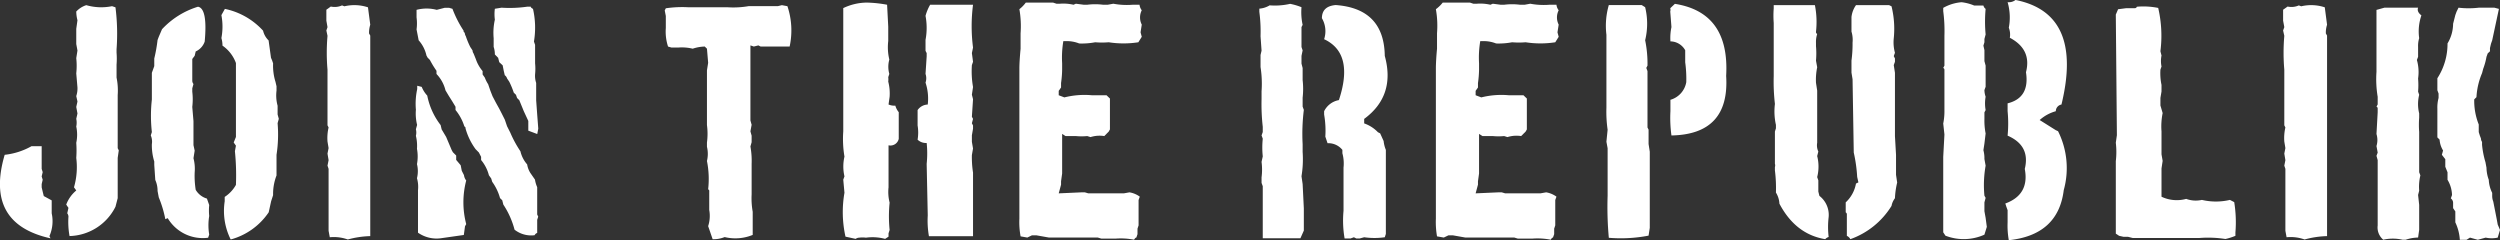 <svg id="Layer_1" data-name="Layer 1" xmlns="http://www.w3.org/2000/svg" viewBox="0 0 416.33 40"><rect x="0" y="0" width="416.33" height="40" fill="#333333" stroke="none"/><defs><style>.cls-1{fill:#fff;}</style></defs><path class="cls-1" d="M82.09,341.23h1.7V345l.17.54-.17.72.17.56-.17.72v.54l.17.72.18.73,1.32.72v2.16a6.15,6.15,0,0,1-.38,3.79l.18.37q-11-2.44-7.63-13.91A11.63,11.63,0,0,0,82.09,341.23Zm9.13-23.49a9,9,0,0,0,4.29.17l.57.19a35,35,0,0,1,.18,7v.55a12.77,12.77,0,0,1,0,2v2.15a10.59,10.59,0,0,1,.19,2.91v8.85l.18.36-.18,1.26v6.7l-.37,1.43a8.81,8.81,0,0,1-7.65,4.88,13.25,13.25,0,0,1-.18-3.24,1,1,0,0,0-.2-.55l.2-.9-.37-.55a5.63,5.63,0,0,1,1.67-2.35l-.38-.53a12.09,12.09,0,0,0,.38-4.89,17.58,17.58,0,0,0,0-2.52,6.51,6.51,0,0,0,0-2.71,3.06,3.06,0,0,0,0-1.28l.2-.89-.2-1.09.2-.9-.2-.91a4.07,4.07,0,0,0,.2-1.43l-.2-2.35a11.94,11.94,0,0,0,0-2.54l.2-1.26-.2-1.09v-2.53l.2-1.43a6.07,6.07,0,0,1-.2-1.45A3.83,3.83,0,0,1,91.22,317.74Z" transform="translate(-76.85 -316.88)"/><path class="cls-1" d="M109.82,318c1.08.19,1.46,2.12,1.12,5.8a2.8,2.8,0,0,1-1.5,1.65l-.17.72-.4.53v3.63a.9.9,0,0,0,.2.54l-.2.72v.56a10.59,10.59,0,0,1,0,2.53l.2,2.37v4l.2.92-.2,1.26a6.93,6.93,0,0,1,.2,2.36,14.82,14.82,0,0,0,.17,2.9,3.21,3.21,0,0,0,1.87,1.46l.38,1.08a9.17,9.17,0,0,0,0,1.82,9.35,9.35,0,0,0,0,3.09l-.18.53a6.79,6.79,0,0,1-6.73-3.26l-.4.17a18.51,18.51,0,0,0-1.09-3.63l-.2-1.06a4.39,4.39,0,0,0-.38-1.84l-.17-2.51v-.56a9.23,9.23,0,0,1-.4-2.9,2.64,2.64,0,0,0-.18-1.45l.18-.56a24.35,24.35,0,0,1,0-5.42V329l.2-.55.2-.56v-1.26a25.53,25.53,0,0,0,.55-3.09l.2-.53.54-1.26A13.61,13.61,0,0,1,109.82,318Zm4.48.36a11.89,11.89,0,0,1,6.36,3.63,3.27,3.27,0,0,0,.92,1.62l.4,2.9.17.39.18.53a9.11,9.11,0,0,0,.4,3.09l.17.73v.72a6.44,6.44,0,0,0,.18,2.52v1.45l.2.73-.2.72a22.28,22.28,0,0,1-.18,5.27v3.44a8.48,8.48,0,0,0-.57,3.28L122,350.4l-.4,1.83a11.15,11.15,0,0,1-6.33,4.53,10.61,10.61,0,0,1-1-6.36v-.73a5.68,5.68,0,0,0,1.87-2,39.64,39.64,0,0,0-.17-5.61l.17-.92-.37-.53.37-.92V327.38a6,6,0,0,0-2.24-2.9,4.46,4.46,0,0,0-.18-1.26,10.17,10.17,0,0,0,0-3.82Z" transform="translate(-76.85 -316.88)"/><path class="cls-1" d="M134.2,317.93a7.19,7.19,0,0,1,3.93.17l.38,2.9a4.44,4.44,0,0,0-.2,1.45l.2.36V356.2a15.76,15.76,0,0,0-3.74.56,6.9,6.9,0,0,0-3-.37l-.2-1.08V345l-.18-.53.18-.92-.18-1.09.18-.92-.18-1.08a7.7,7.7,0,0,1,.18-2.35l-.18-.36v-9.26a32.76,32.76,0,0,1,0-5.64l-.19-.89.19-.56-.19-1.08v-1.82l.74-.53a3,3,0,0,0,1.87-.19Z" transform="translate(-76.85 -316.88)"/><path class="cls-1" d="M150.38,356.54a5.39,5.39,0,0,1-3.92-.91v-2.18l0-.55v-4.34a5.21,5.21,0,0,0-.17-2,4.88,4.88,0,0,0,0-2.35,6.92,6.92,0,0,0,0-2.54,7,7,0,0,0-.18-2.17,2.23,2.23,0,0,0,0-1.09l.2-.73a8,8,0,0,1-.2-2.53,11.41,11.41,0,0,1,.22-3.44v-.55l.75.19a4.68,4.68,0,0,0,.92,1.45,11.72,11.72,0,0,0,2.23,4.91l.17.72.75,1.26.92,2.18.2.36.55.55v.73l.75.89.18.92.37.73a1.79,1.79,0,0,0,.37.89,14.33,14.33,0,0,0,0,7.26l-.2.36-.2,1.45Zm15.5-.49a4.48,4.48,0,0,1-3.34-.92,14,14,0,0,0-1.87-4.18l-.18-.72-.37-.36a8.46,8.46,0,0,0-1.3-2.71l-.17-.56-.38-.53a6.54,6.54,0,0,0-1.3-2.54V343l-.37-.72-.55-.56a10.66,10.66,0,0,1-1.67-3.43c0-.13,0-.25-.2-.36a8.11,8.11,0,0,0-1.47-2.73v-.54l-.55-.91-.57-.9-.55-.92a6,6,0,0,0-1.5-2.73v-.53a16,16,0,0,1-1.1-1.81l-.37-.37-.2-.36a5.66,5.66,0,0,0-1.3-2.54l-.35-1.81a7.5,7.5,0,0,0,0-2v-1.26a6.56,6.56,0,0,1,3.36,0l1.32-.34h.75l.55.17a18.25,18.25,0,0,0,1.85,3.63c0,.13,0,.25.2.36a1.1,1.1,0,0,0,.17.56,13.57,13.57,0,0,0,.75,1.81l.37.56a1,1,0,0,0,.18.53l.37.92a6.16,6.16,0,0,0,1.13,2v.56l.37.53a5.31,5.31,0,0,0,.55,1.09l.37,1.08.36.92.57,1.09L160,335l.37.72.55,1.09.37,1.09.55,1.09a18.87,18.87,0,0,0,1.68,3.09,5,5,0,0,0,1.12,2.18,3.68,3.68,0,0,0,.55,1.45l.75,1.08a4.9,4.9,0,0,0,.37,1.26l0,4.55.17.36-.17.53,0,2.18A.76.76,0,0,0,165.88,356.05Zm.44-16.85-1.49-.56,0-1.62-.75-1.62-.75-1.83-.37-.37-.18-.53-.37-.36a13.64,13.64,0,0,0-.75-1.82l-.37-.55a1,1,0,0,0-.38-.53l-.17-.73-.18-.92-.57-.53-.18-.72-.55-.56a3.86,3.86,0,0,0-.2-1.26l0-1.45a10.09,10.09,0,0,1,.2-3.09,6.82,6.82,0,0,1,0-1.81l1.12-.18a20.54,20.54,0,0,0,4.29-.17h.57c0,.13.15.25.37.37a14,14,0,0,1,.16,5.44l.19.55,0,3.07a9.17,9.17,0,0,1,0,1.82,3.73,3.73,0,0,0,.18,1.45v2.9l.17,2.35.18,2.36Z" transform="translate(-76.85 -316.88)"/><path class="cls-1" d="M207.06,317.74l.92.17a12.67,12.67,0,0,1,.37,6.72h-4.83l-.38-.19-.75.19-.57-.19v12.5l.2.72-.2,1.09.2.73v1.08l-.2.71a13.42,13.42,0,0,1,.2,2.9v5.08a12.9,12.9,0,0,0,.18,2.9V356a7.6,7.6,0,0,1-4.67.36,5.14,5.14,0,0,1-2,.36l-.75-2.18a5.53,5.53,0,0,0,.18-2.7v-3.08q.06-.18-.18-.36a15.23,15.23,0,0,0-.2-4.71,5,5,0,0,0,0-2.37v-.71a10.77,10.77,0,0,0,0-2.9V328.6l.2-1.26-.2-2.35-.37-.36a6.77,6.77,0,0,0-2,.36,7.63,7.63,0,0,0-2.42-.19h-1.12l-.57-.17a8,8,0,0,1-.37-3.09v-2l-.18-.92.18-.36a18.58,18.58,0,0,1,3.74-.17h6.53a15,15,0,0,0,3.54-.19h4.86Z" transform="translate(-76.85 -316.88)"/><path class="cls-1" d="M221.19,317.31a20.6,20.6,0,0,1,3.39.36l.19,3.65v2.39a8.84,8.84,0,0,0,.18,3.09,4.4,4.4,0,0,0,0,2.39l-.18.54a3,3,0,0,1,0,.74A7.86,7.86,0,0,1,225,333l-.18,1.28a2.33,2.33,0,0,0,1.13.19,3,3,0,0,0,.57,1.09V340a1.42,1.42,0,0,1-1.7,1.08v7a7.18,7.18,0,0,0,.18,2.54,22.9,22.9,0,0,0,0,4.56l-.18.56v.55l-.57.37a8.07,8.07,0,0,0-3.19-.2,4.34,4.34,0,0,0-1.14,0,1,1,0,0,0-.57.2l-1.7-.37a18.75,18.75,0,0,1-.17-7.31l-.2-2.18.2-.55a7.25,7.25,0,0,1,0-3.29,17.73,17.73,0,0,1-.2-4.2V318.23A9.25,9.25,0,0,1,221.19,317.31Zm10.56.36h7.14a28,28,0,0,0,0,7.13l-.19.92.19,1.45-.19.55a15.25,15.25,0,0,0,.19,3.65l-.19,1.28.19.75-.19,2.92.19.36-.19.73.19.36v.55l-.19,1.09v1.09l.19,1.11-.19,1.09a16.7,16.7,0,0,0,.19,2.92v10.6h-7.34a14.9,14.9,0,0,1-.2-3.47l-.18-8.58a16.73,16.73,0,0,0,0-3.48,2,2,0,0,1-1.51-.55,7.21,7.21,0,0,0,0-2.37v-2.56a2.13,2.13,0,0,1,1.69-.92,8.43,8.43,0,0,0-.37-3.65,2.23,2.23,0,0,0,0-1.45l.19-2.92v-.55l-.19-.37v-1.83a10.79,10.79,0,0,0,0-4A7.57,7.57,0,0,1,231.75,317.67Z" transform="translate(-76.85 -316.88)"/><path class="cls-1" d="M247.68,317.31h4.53l.58.19h.57a7.41,7.41,0,0,1,2.26.17l.4-.17,1.32.17h.57a10.54,10.54,0,0,1,2.64,0h.77l.94-.17a12.11,12.11,0,0,0,3.21.17h1.15a1.82,1.82,0,0,0,.37.92,2.64,2.64,0,0,0,0,2.39l-.2,1.28.2.75-.57.91a16.08,16.08,0,0,1-4.93,0,14,14,0,0,1-2.26,0,12,12,0,0,1-2.66.2,5.57,5.57,0,0,0-1.89-.39h-.75a16.57,16.57,0,0,0-.2,3.69v1.09a17.59,17.59,0,0,1-.18,2.2v.74l-.39.56v.73l.94.36a13.82,13.82,0,0,1,4.56-.36h2.46l.57.55v5.14l-.2.36-.74.75a5,5,0,0,0-2.29.17l-.55-.17a9.89,9.89,0,0,1-1.89,0H254.3l-.57-.36v6.59l-.18,1.3v.56l-.39,1.45,3.8-.17h.55l.58.17H264l.94-.17a4,4,0,0,1,1.72.72l-.2.56v4.22l-.18.55v.92l-.19.56c-.13,0-.26.15-.38.36a11.39,11.39,0,0,0-3-.19h-2.47l-.57-.17h-8.13l-2.09-.37h-.75l-.77.37-1.12-.2a13,13,0,0,1-.2-2.94v-25c0-.8.07-1.9.2-3.31v-2.58a16.32,16.32,0,0,0-.2-4A5.7,5.7,0,0,0,247.68,317.31Z" transform="translate(-76.85 -316.88)"/><path class="cls-1" d="M291.7,317.52a10.38,10.38,0,0,1,1.89.56,10,10,0,0,0,.19,2.94l-.19.37v3.32l.19.56-.19.92v1.28l.19.74v2a13.06,13.06,0,0,1,0,2.94v1.48l.2.55a32.54,32.54,0,0,0-.2,5.72v1.28a17.31,17.31,0,0,1-.19,4.05l.19,1.3.2,4.05v3.7l-.57,1.28h-6.27v-8.67l-.2-.55v-.92a10.08,10.08,0,0,0,0-2.58l.2-.92a14.31,14.31,0,0,1,0-2.94l-.2-.55.2-.56V338a33.71,33.71,0,0,1-.2-4.61v-1.3a17.94,17.94,0,0,0-.17-4.05v-2l.17-.72-.17-2.41a24.87,24.87,0,0,0-.2-4.06v-.53a3.91,3.91,0,0,0,1.72-.55A11.32,11.32,0,0,0,291.7,317.52Zm7.58.2q8.07.58,8.18,8.47,1.82,6.63-3.43,10.49v.75a5.84,5.84,0,0,1,2.29,1.47l.37.19.58,1.28a5.29,5.29,0,0,0,.37,1.47v14l-.18.55a12.16,12.16,0,0,1-3.43,0l-.74.2h-.58l-.39-.2-.55.2h-1a17.47,17.47,0,0,1-.18-4.61v-7.19a6.43,6.43,0,0,0-.19-2.39v-.56a3,3,0,0,0-2.47-1.11l-.37-1.1a15.64,15.64,0,0,0-.2-3.67v-.56a3.42,3.42,0,0,1,2.46-1.85c1.72-5.2.9-8.57-2.46-10.14a4.3,4.3,0,0,0-.37-3.5C297,318.59,297.74,317.86,299.28,317.72Z" transform="translate(-76.85 -316.88)"/><path class="cls-1" d="M317.11,317.31h4.53l.57.19h.57a7.47,7.47,0,0,1,2.27.17l.4-.17,1.31.17h.58a10.54,10.54,0,0,1,2.64,0h.77l.94-.17a12.11,12.11,0,0,0,3.21.17h1.15a1.82,1.82,0,0,0,.37.92,2.64,2.64,0,0,0,0,2.39l-.2,1.28.2.75-.57.91a16.08,16.08,0,0,1-4.93,0,14,14,0,0,1-2.26,0,12,12,0,0,1-2.66.2,5.58,5.58,0,0,0-1.9-.39h-.74a16.57,16.57,0,0,0-.2,3.69v1.09a17.59,17.59,0,0,1-.18,2.2v.74l-.39.56v.73l.94.36a13.79,13.79,0,0,1,4.56-.36h2.46l.57.55v5.14l-.2.36-.75.75a5,5,0,0,0-2.28.17l-.55-.17a9.91,9.91,0,0,1-1.89,0h-1.72l-.57-.36v6.59l-.18,1.3v.56l-.39,1.45,3.8-.17h.55l.57.17h5.87l.95-.17a4,4,0,0,1,1.72.72l-.2.56v4.22l-.18.55v.92l-.2.56c-.13,0-.25.15-.37.36a11.39,11.39,0,0,0-3-.19H329.6l-.57-.17h-8.14l-2.09-.37h-.74l-.77.37-1.13-.2a13.72,13.72,0,0,1-.19-2.94v-25c0-.8.06-1.9.19-3.31v-2.58a15.77,15.77,0,0,0-.19-4A5.7,5.7,0,0,0,317.11,317.31Z" transform="translate(-76.85 -316.88)"/><path class="cls-1" d="M344.77,317.72h5.47l.58.36a11.59,11.59,0,0,1,0,5.5,19.4,19.4,0,0,1,.39,4.23l-.2.38.2.53v9.39l.18.36v2.39l.2,1.28v12.68l-.2,1.3a24.24,24.24,0,0,1-6.62.36,56.66,56.66,0,0,1-.2-7v-7.91l-.2-1.09.2-2a21,21,0,0,1-.2-3.67V322.67A12.4,12.4,0,0,1,344.77,317.72Zm11-.2q9.15,1.44,8.54,12,.62,9.73-9.11,9.92a21.45,21.45,0,0,1-.17-4.05V333.5a3.72,3.72,0,0,0,2.64-2.94,20.65,20.65,0,0,0-.18-3.31v-2a2.85,2.85,0,0,0-2.46-1.48,8.74,8.74,0,0,1,.17-2.38L355,318.8a1,1,0,0,0,0-.55Z" transform="translate(-76.85 -316.88)"/><path class="cls-1" d="M372.23,317.74h6.86a14.5,14.5,0,0,1,.18,4.44c0,.11,0,.23.2.36a4.27,4.27,0,0,0-.2,1.47v.55a13.85,13.85,0,0,1,0,2.42l.2,1.1a10.28,10.28,0,0,0-.2,2.59l.2,1.3v8.68a2.46,2.46,0,0,0,.19,1.47l-.19.75a7.13,7.13,0,0,1,0,3.5l.19.55v1.86l.18.72a4,4,0,0,1,1.54,3.52,14.09,14.09,0,0,0,0,3.33,1.16,1.16,0,0,0-.57.36q-4.95-.82-7.63-5.91a3.9,3.9,0,0,0-.58-1.85,23.83,23.83,0,0,0-.17-3.69v-.56a.86.86,0,0,0,0-.55v-5.36l.17-.55v-.56a10.25,10.25,0,0,1-.17-3.49,32.47,32.47,0,0,1-.2-4.63V320.7a16,16,0,0,1,0-2.41Zm13.7,0h5.52l.4.19a15.71,15.71,0,0,1,.37,5.35,6.52,6.52,0,0,0,.2,2.39l-.2.56.2.38v.56l-.2.55.2,1.28v10.54l.18,3.14V346l.19,1.28a13.39,13.39,0,0,0-.37,2.61,3,3,0,0,0-.57,1.28,13.28,13.28,0,0,1-6.86,5.54,1.2,1.2,0,0,0-.58-.55c0-.83,0-1.81,0-3v-.53a.37.37,0,0,0-.19-.38v-1.67a5.62,5.62,0,0,0,1.71-3.13l.4-.2-.2-.91a25,25,0,0,0-.57-4.06l-.2-12.2-.18-1.11v-2a20.52,20.52,0,0,0,.18-3,4.72,4.72,0,0,0-.18-1.83v-2.42A4.25,4.25,0,0,1,385.93,317.74Z" transform="translate(-76.85 -316.88)"/><path class="cls-1" d="M403.52,317.25a7.73,7.73,0,0,1,2.09.55h1.54a1,1,0,0,0,.37.56,23.15,23.15,0,0,0,0,4.26l-.2.75v.55l-.17.56.17.75v1.83l.2.75v3.52l-.2.55a3.63,3.63,0,0,0,.2,1.11,6.29,6.29,0,0,0,0,2.22l-.2.38v1.11a11.17,11.17,0,0,0,.2,2.41l-.2,1.67-.17,1.11a5.29,5.29,0,0,1,.17,1.47l.2,1.11a18.5,18.5,0,0,0-.2,5l.2.36-.2.75v1.47l.2,1.11.2,1.5-.4,1.3a8.42,8.42,0,0,1-6.49.17l-.37-.56V343l.2-3.72-.2-1.83a10.39,10.39,0,0,0,.2-2.24v-3.33q0-1.33,0-3.33c0-.12,0-.24-.2-.36l.2-.38v-5a24.9,24.9,0,0,0-.2-4.07v-.55A7.31,7.31,0,0,1,403.52,317.25Zm9-.37q11.31,2.26,7.63,17.41a1.13,1.13,0,0,0-.94,1.11,6.71,6.71,0,0,0-2.69,1.47l2.69,1.69.37.17a13.7,13.7,0,0,1,.95,9.81q-.92,7.47-9.15,8.34a13.9,13.9,0,0,1-.2-3v-2l-.2-.55-.18-.56q4.05-1.48,3.24-5.76c.64-2.59-.31-4.43-2.86-5.54a21.12,21.12,0,0,0,0-4.08v-1.3q3.72-.92,3.06-5.18c.66-2.53-.24-4.45-2.69-5.74a3.11,3.11,0,0,0-.17-1.67,9.09,9.09,0,0,0-.2-4.26A1.79,1.79,0,0,0,412.49,316.88Z" transform="translate(-76.85 -316.88)"/><path class="cls-1" d="M432.71,318a12.52,12.52,0,0,1,3.55.2,20.52,20.52,0,0,1,.37,7.21l.18.72a4.62,4.62,0,0,0,0,1.82l-.18.53a9.57,9.57,0,0,0,.18,2.54v1.09l-.18,1.08v1.26l.37,1.26a11.21,11.21,0,0,0-.19,3.07v3.8l.19,1.09-.19,1.26v4.71a5.9,5.9,0,0,0,4.11.36,4.63,4.63,0,0,0,2.62.17,10.14,10.14,0,0,0,4.66,0l.72.37a21.06,21.06,0,0,1,.2,5.05v.56a9.45,9.45,0,0,1-1.67.53,18.63,18.63,0,0,0-4.29-.17H432l-.75-.19h-.75l-.75-.17-.55-.36v-9c0-.78,0-1.81,0-3.07a13.06,13.06,0,0,0,0-3.07l.18-1.26-.18-20.08.38-.89,1.3-.17h1.49A.38.38,0,0,0,432.71,318Z" transform="translate(-76.85 -316.88)"/><path class="cls-1" d="M460.07,317.93a7.2,7.2,0,0,1,3.93.17l.38,2.9a4.18,4.18,0,0,0-.2,1.45l.2.36V356.2a15.69,15.69,0,0,0-3.74.56,6.9,6.9,0,0,0-3-.37l-.2-1.08V345l-.18-.53.18-.92-.18-1.09.18-.92-.18-1.08a7.7,7.7,0,0,1,.18-2.35l-.18-.36v-9.26a32.76,32.76,0,0,1,0-5.64l-.2-.89.2-.56-.2-1.08v-1.82l.75-.53a3,3,0,0,0,1.87-.19Z" transform="translate(-76.85 -316.88)"/><path class="cls-1" d="M473.93,318.16h5.61c-.16.43,0,.86.55,1.28a8.23,8.23,0,0,0-.37,3.8,4.45,4.45,0,0,0-.18,1.45v1.65l-.2.53a7.39,7.39,0,0,1,.2,3.09,13.07,13.07,0,0,1,0,2.18l.18.53a6.45,6.45,0,0,0,0,3.09v.73a15.21,15.21,0,0,0,0,2.35v6.72l.2.53a8.06,8.06,0,0,0-.2,2.54l-.18.72.18,1.65v4.16l-.18,1.28a6.72,6.72,0,0,0-2.06.36h-.55a7.13,7.13,0,0,0-3.19,0,2.65,2.65,0,0,1-.93-2.37V343.55l-.2-.72.2-.54-.2-1.09a3.41,3.41,0,0,0,0-2l.2-3.63V335c0-.13,0-.25-.2-.36l.2-.37V333a17.88,17.88,0,0,1-.2-4.16V318.53Zm12.34,0a14.42,14.42,0,0,0,3.37,0h2.61l.75.2-1.12,5.24-.2.56-.17.72v.54l-.38.36-.2.56a10.86,10.86,0,0,1-.55,2l-.19.72a11.83,11.83,0,0,0-.93,4l-.37.37a10.64,10.64,0,0,0,.75,4.18v1.26l.17.55.2.53a1,1,0,0,0,.18.56V341a15.11,15.11,0,0,0,.57,2.9l.17.92a6.1,6.1,0,0,0,.38,2,5.43,5.43,0,0,0,.57,2.18v.56a2.61,2.61,0,0,0,.18.89l.57,2.9.17.92.38.9-.38,1.28a4.64,4.64,0,0,1-2,0l-1.32.36-1.3-.36-.57.36h-1.12a7.84,7.84,0,0,0-.75-2.9c0-.51,0-1.12,0-1.82l-.37-.55v-.9a.93.93,0,0,0-.38-.72l.2-.56a5.18,5.18,0,0,0-.75-2.54v-1.25l-.37-.92v-1.26l-.57-.73.2-.72a3.91,3.91,0,0,1-.58-1.81l-.37-.37V335a6.2,6.2,0,0,1,.2-1.81v-.73l-.2-.55v-2a10.51,10.51,0,0,0,1.69-5.8,6.38,6.38,0,0,0,.93-3.27l.37-1.45.2-.55Z" transform="translate(-76.85 -316.88)"/></svg>